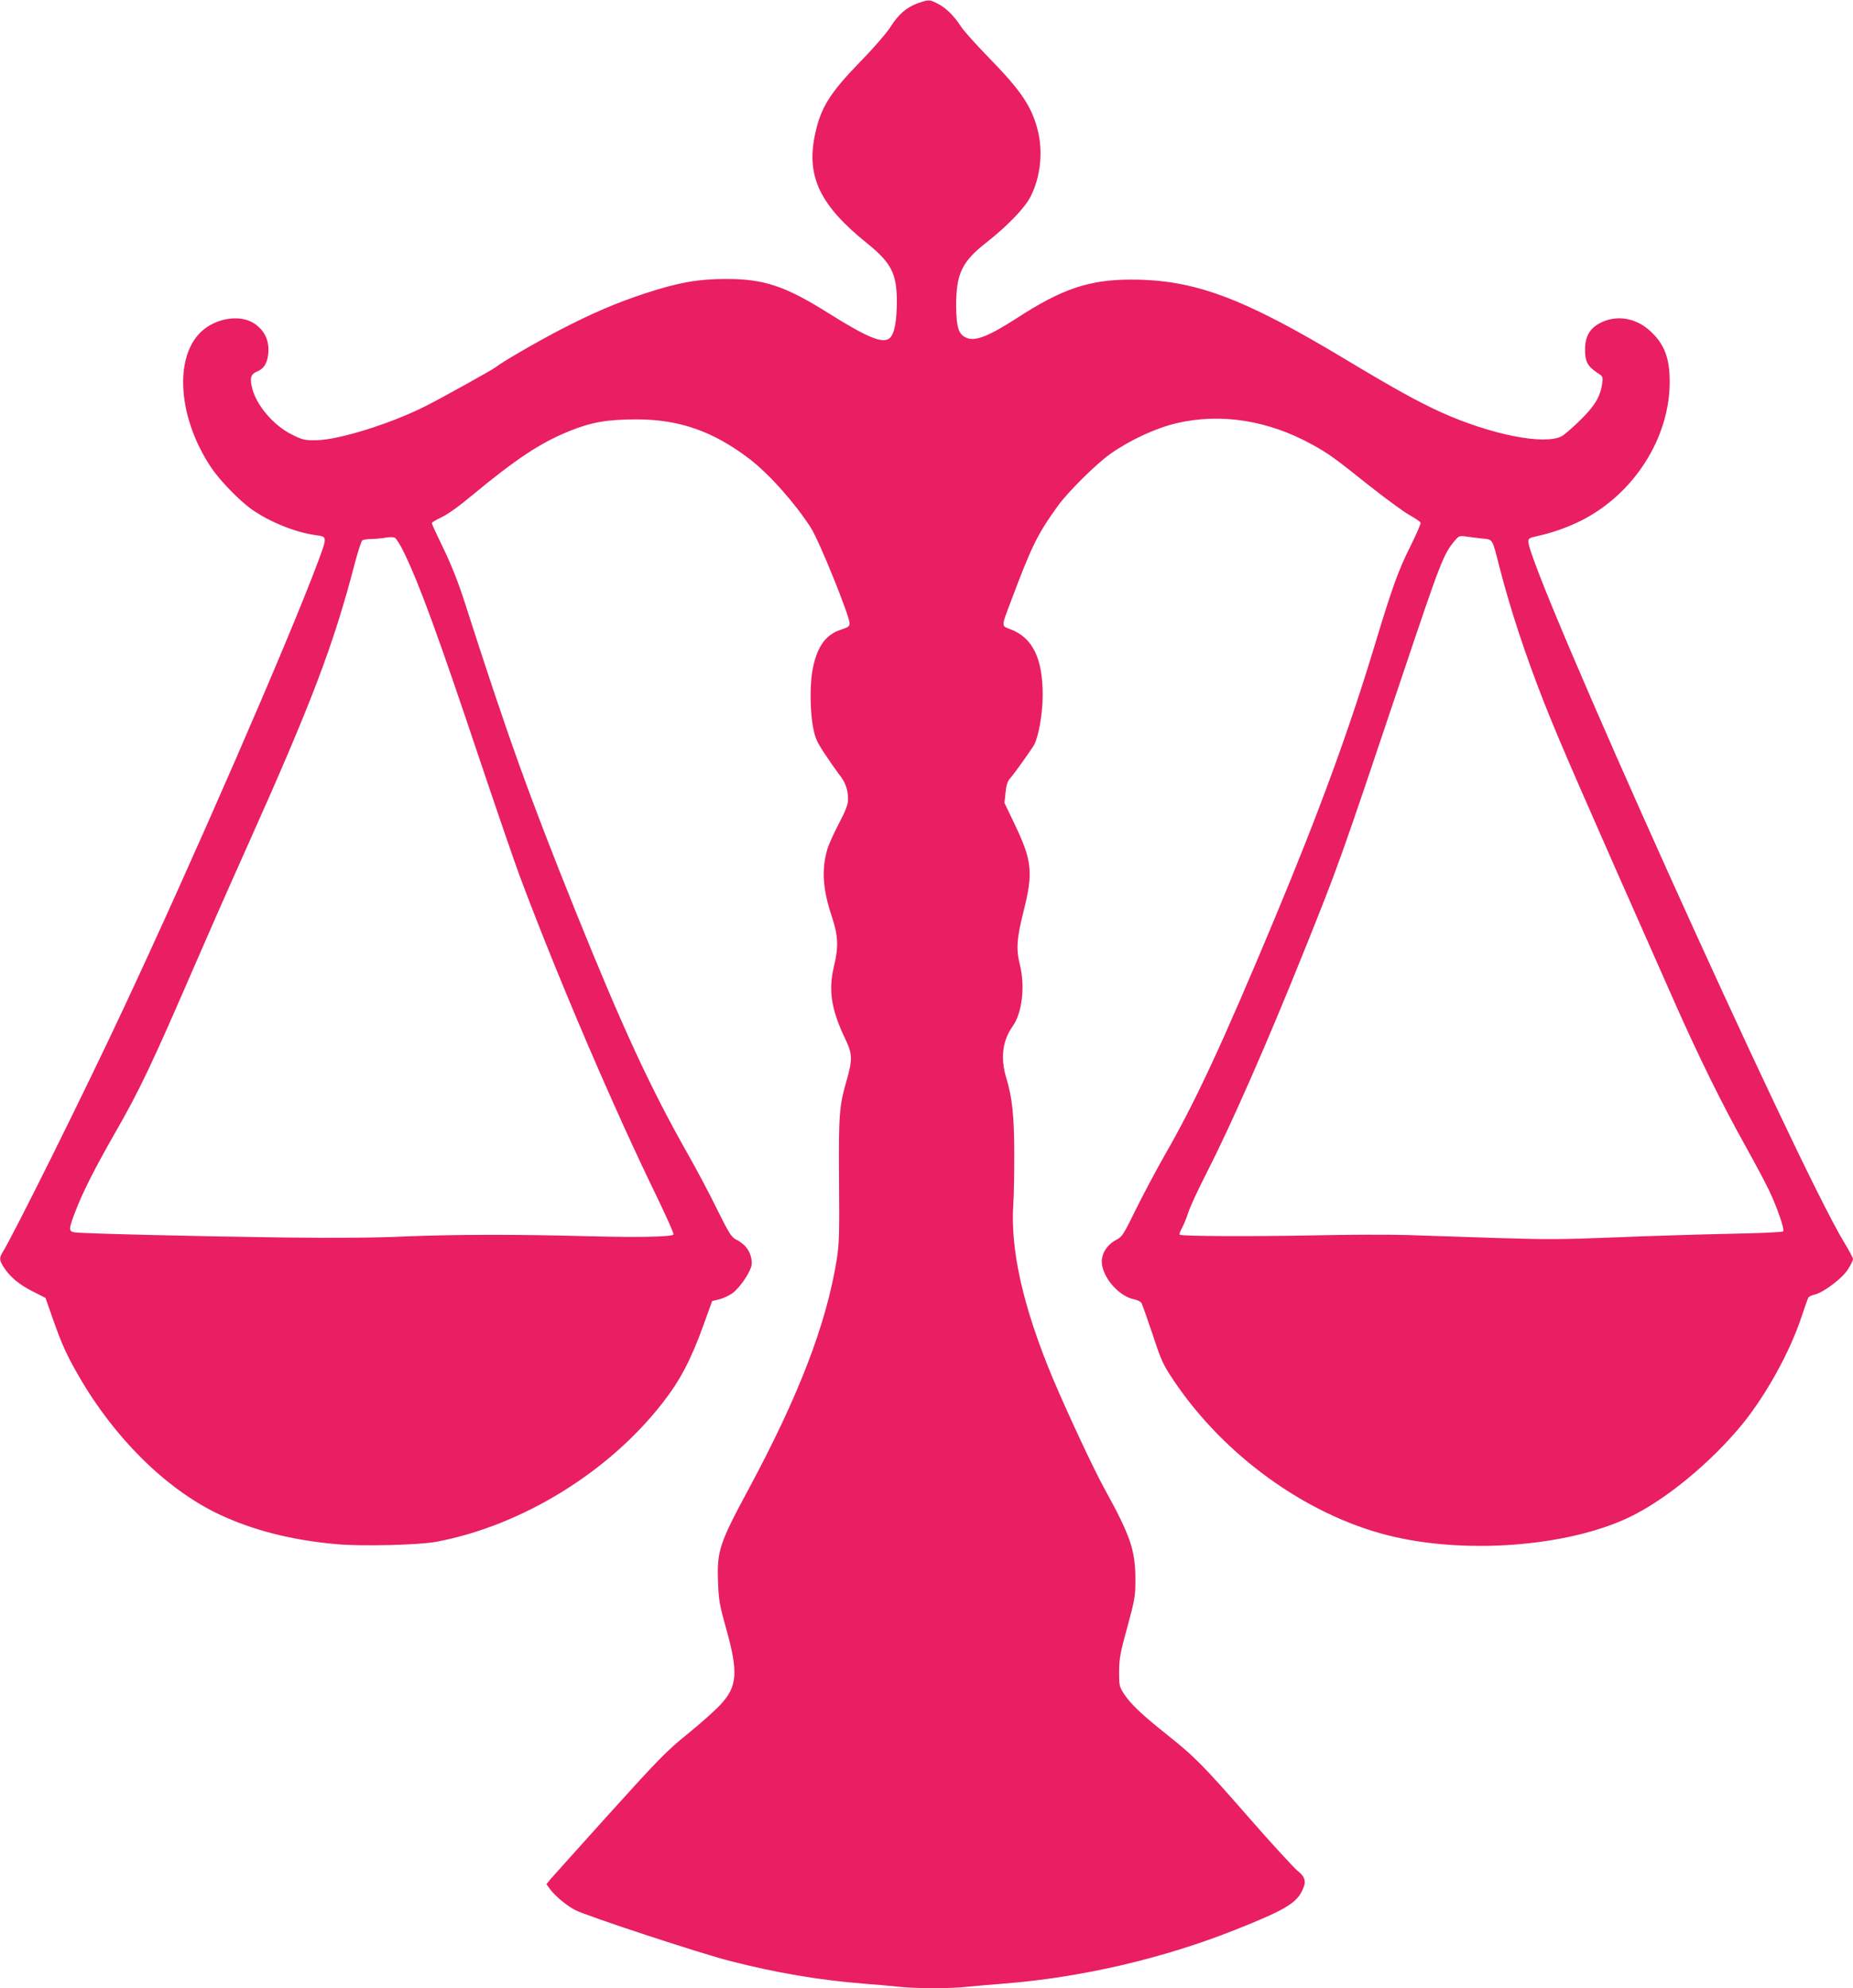 <?xml version="1.0" standalone="no"?>
<!DOCTYPE svg PUBLIC "-//W3C//DTD SVG 20010904//EN"
 "http://www.w3.org/TR/2001/REC-SVG-20010904/DTD/svg10.dtd">
<svg version="1.0" xmlns="http://www.w3.org/2000/svg"
 width="1193pt" height="1280pt" viewBox="0 0 1193 1280"
 preserveAspectRatio="xMidYMid meet">
<g transform="translate(0,1280) scale(0.1,-0.1)"
fill="#e91e63" stroke="none">
<path d="M5909 12779 c-73 -26 -127 -73 -179 -157 -25 -38 -105 -131 -189
-217 -199 -204 -259 -300 -295 -477 -55 -266 35 -452 335 -693 157 -127 193
-196 193 -375 0 -126 -15 -209 -45 -236 -43 -39 -140 0 -389 156 -283 178
-418 224 -665 224 -183 0 -313 -24 -525 -94 -183 -60 -341 -128 -547 -235
-150 -78 -378 -210 -413 -240 -20 -16 -353 -201 -455 -252 -223 -112 -560
-217 -700 -217 -74 -1 -88 2 -155 36 -122 60 -235 195 -259 309 -13 59 -5 81
36 98 45 19 67 58 71 126 4 75 -25 136 -86 179 -77 55 -209 47 -308 -19 -217
-142 -204 -564 27 -907 55 -82 178 -208 255 -264 118 -84 286 -152 421 -170
70 -9 70 -10 11 -169 -187 -502 -814 -1943 -1261 -2895 -243 -520 -701 -1442
-773 -1557 -19 -31 -18 -48 10 -91 40 -62 100 -113 187 -156 l82 -42 47 -134
c56 -159 89 -234 166 -367 229 -399 562 -728 898 -889 222 -105 466 -168 760
-195 158 -15 534 -6 644 15 550 103 1112 448 1459 896 113 145 182 277 262
499 l56 155 49 12 c27 7 65 26 85 41 54 43 121 148 121 188 0 68 -35 122 -101
155 -31 17 -45 39 -121 192 -46 95 -134 261 -195 368 -238 421 -415 804 -716
1550 -302 750 -441 1138 -716 1995 -41 128 -86 240 -136 344 -41 84 -75 158
-75 163 0 5 28 22 63 38 38 18 113 71 194 139 281 233 441 340 627 415 143 58
244 76 436 76 274 0 493 -77 726 -255 127 -97 296 -288 396 -445 54 -86 248
-565 248 -614 0 -18 -10 -25 -56 -40 -102 -32 -159 -117 -185 -273 -15 -95
-13 -253 5 -350 12 -68 23 -95 70 -167 31 -47 74 -109 95 -137 44 -54 61 -101
61 -166 0 -31 -14 -69 -59 -155 -32 -62 -66 -136 -74 -164 -39 -132 -30 -260
29 -436 40 -121 44 -192 14 -316 -38 -159 -19 -281 75 -477 43 -90 44 -128 6
-260 -48 -167 -52 -218 -49 -645 3 -345 1 -410 -15 -510 -67 -416 -245 -878
-569 -1480 -186 -345 -203 -396 -195 -595 4 -115 10 -149 51 -295 81 -288 74
-378 -37 -496 -34 -37 -129 -121 -210 -187 -134 -108 -183 -158 -502 -511
-194 -215 -365 -406 -380 -423 l-27 -33 21 -29 c32 -45 110 -110 165 -138 79
-40 805 -279 998 -328 292 -75 574 -123 853 -145 77 -6 184 -15 238 -21 125
-12 323 -12 440 1 51 5 155 14 232 20 496 39 1023 161 1490 347 305 121 386
168 425 244 33 63 27 92 -27 136 -25 21 -169 177 -318 348 -294 336 -342 384
-521 527 -161 128 -236 199 -276 261 -32 49 -33 56 -33 147 1 83 7 119 53 285
48 177 52 198 52 302 0 194 -30 282 -203 596 -73 134 -238 488 -332 711 -189
455 -271 819 -251 1116 4 52 6 196 6 320 0 242 -13 366 -52 493 -38 126 -24
238 43 332 60 86 80 254 45 395 -25 102 -20 168 24 344 63 248 55 325 -57 559
l-66 138 7 67 c5 49 13 74 30 92 27 30 138 186 155 217 29 57 54 200 54 318 1
235 -65 371 -208 424 -59 23 -59 14 0 171 138 367 172 437 305 622 63 89 251
275 340 337 127 89 293 166 427 197 284 66 589 18 871 -138 103 -56 144 -86
367 -264 105 -83 221 -168 258 -189 38 -21 71 -43 73 -50 3 -6 -27 -74 -65
-151 -78 -155 -117 -264 -226 -624 -172 -570 -362 -1087 -654 -1787 -332 -794
-508 -1174 -707 -1518 -53 -94 -135 -248 -182 -343 -76 -156 -88 -175 -122
-192 -52 -27 -88 -72 -95 -124 -15 -97 100 -241 208 -261 21 -4 42 -15 47 -25
5 -10 37 -100 71 -201 55 -168 67 -194 134 -294 323 -483 849 -864 1380 -999
491 -124 1151 -75 1552 115 236 112 529 354 731 601 153 188 306 465 380 689
21 63 41 120 45 126 4 6 21 14 38 18 57 13 178 103 215 161 19 29 34 60 34 68
0 8 -26 57 -57 108 -305 499 -2033 4334 -2033 4511 0 21 7 25 58 36 94 20 203
59 287 102 337 172 565 532 565 891 0 156 -36 247 -130 331 -88 79 -206 100
-307 53 -76 -36 -108 -88 -108 -177 0 -77 16 -107 79 -149 37 -24 37 -26 31
-70 -12 -85 -49 -145 -142 -236 -48 -47 -101 -93 -118 -102 -110 -59 -455 9
-775 153 -146 66 -302 152 -620 343 -659 396 -970 512 -1378 512 -268 0 -444
-59 -732 -246 -183 -118 -270 -153 -327 -129 -52 22 -66 66 -67 210 0 201 37
280 190 400 143 112 256 230 292 305 62 126 78 285 43 422 -39 153 -107 254
-311 463 -81 83 -162 173 -180 200 -48 74 -99 124 -152 151 -56 28 -56 28
-129 3z m-3305 -3542 c100 -209 214 -520 486 -1332 109 -324 225 -662 258
-750 245 -654 603 -1490 885 -2068 60 -125 107 -230 103 -235 -15 -15 -228
-19 -536 -11 -467 13 -870 12 -1190 -1 -189 -9 -450 -11 -775 -7 -533 7 -1300
25 -1353 33 -42 6 -41 20 4 137 46 121 128 282 251 497 164 285 242 451 523
1100 70 162 214 489 320 725 429 957 565 1315 705 1851 20 76 42 142 48 146 7
4 35 8 62 8 28 1 68 5 90 9 22 4 48 4 57 -1 10 -5 38 -50 62 -101z m6939 96
c70 -7 63 4 112 -188 70 -271 166 -562 287 -870 104 -261 193 -468 845 -1940
149 -336 302 -647 449 -910 64 -115 135 -248 156 -294 49 -102 98 -245 89
-258 -3 -6 -141 -12 -346 -16 -187 -4 -518 -14 -735 -23 -341 -14 -446 -14
-765 -4 -203 7 -462 15 -575 19 -113 3 -378 3 -590 -2 -413 -8 -864 -6 -875 4
-3 4 3 22 13 40 11 19 30 64 42 102 12 37 64 150 116 251 161 315 390 836 629
1431 223 555 226 562 635 1780 247 736 264 779 337 865 25 30 30 32 72 26 25
-4 72 -9 104 -13z"/>
</g>
</svg>
